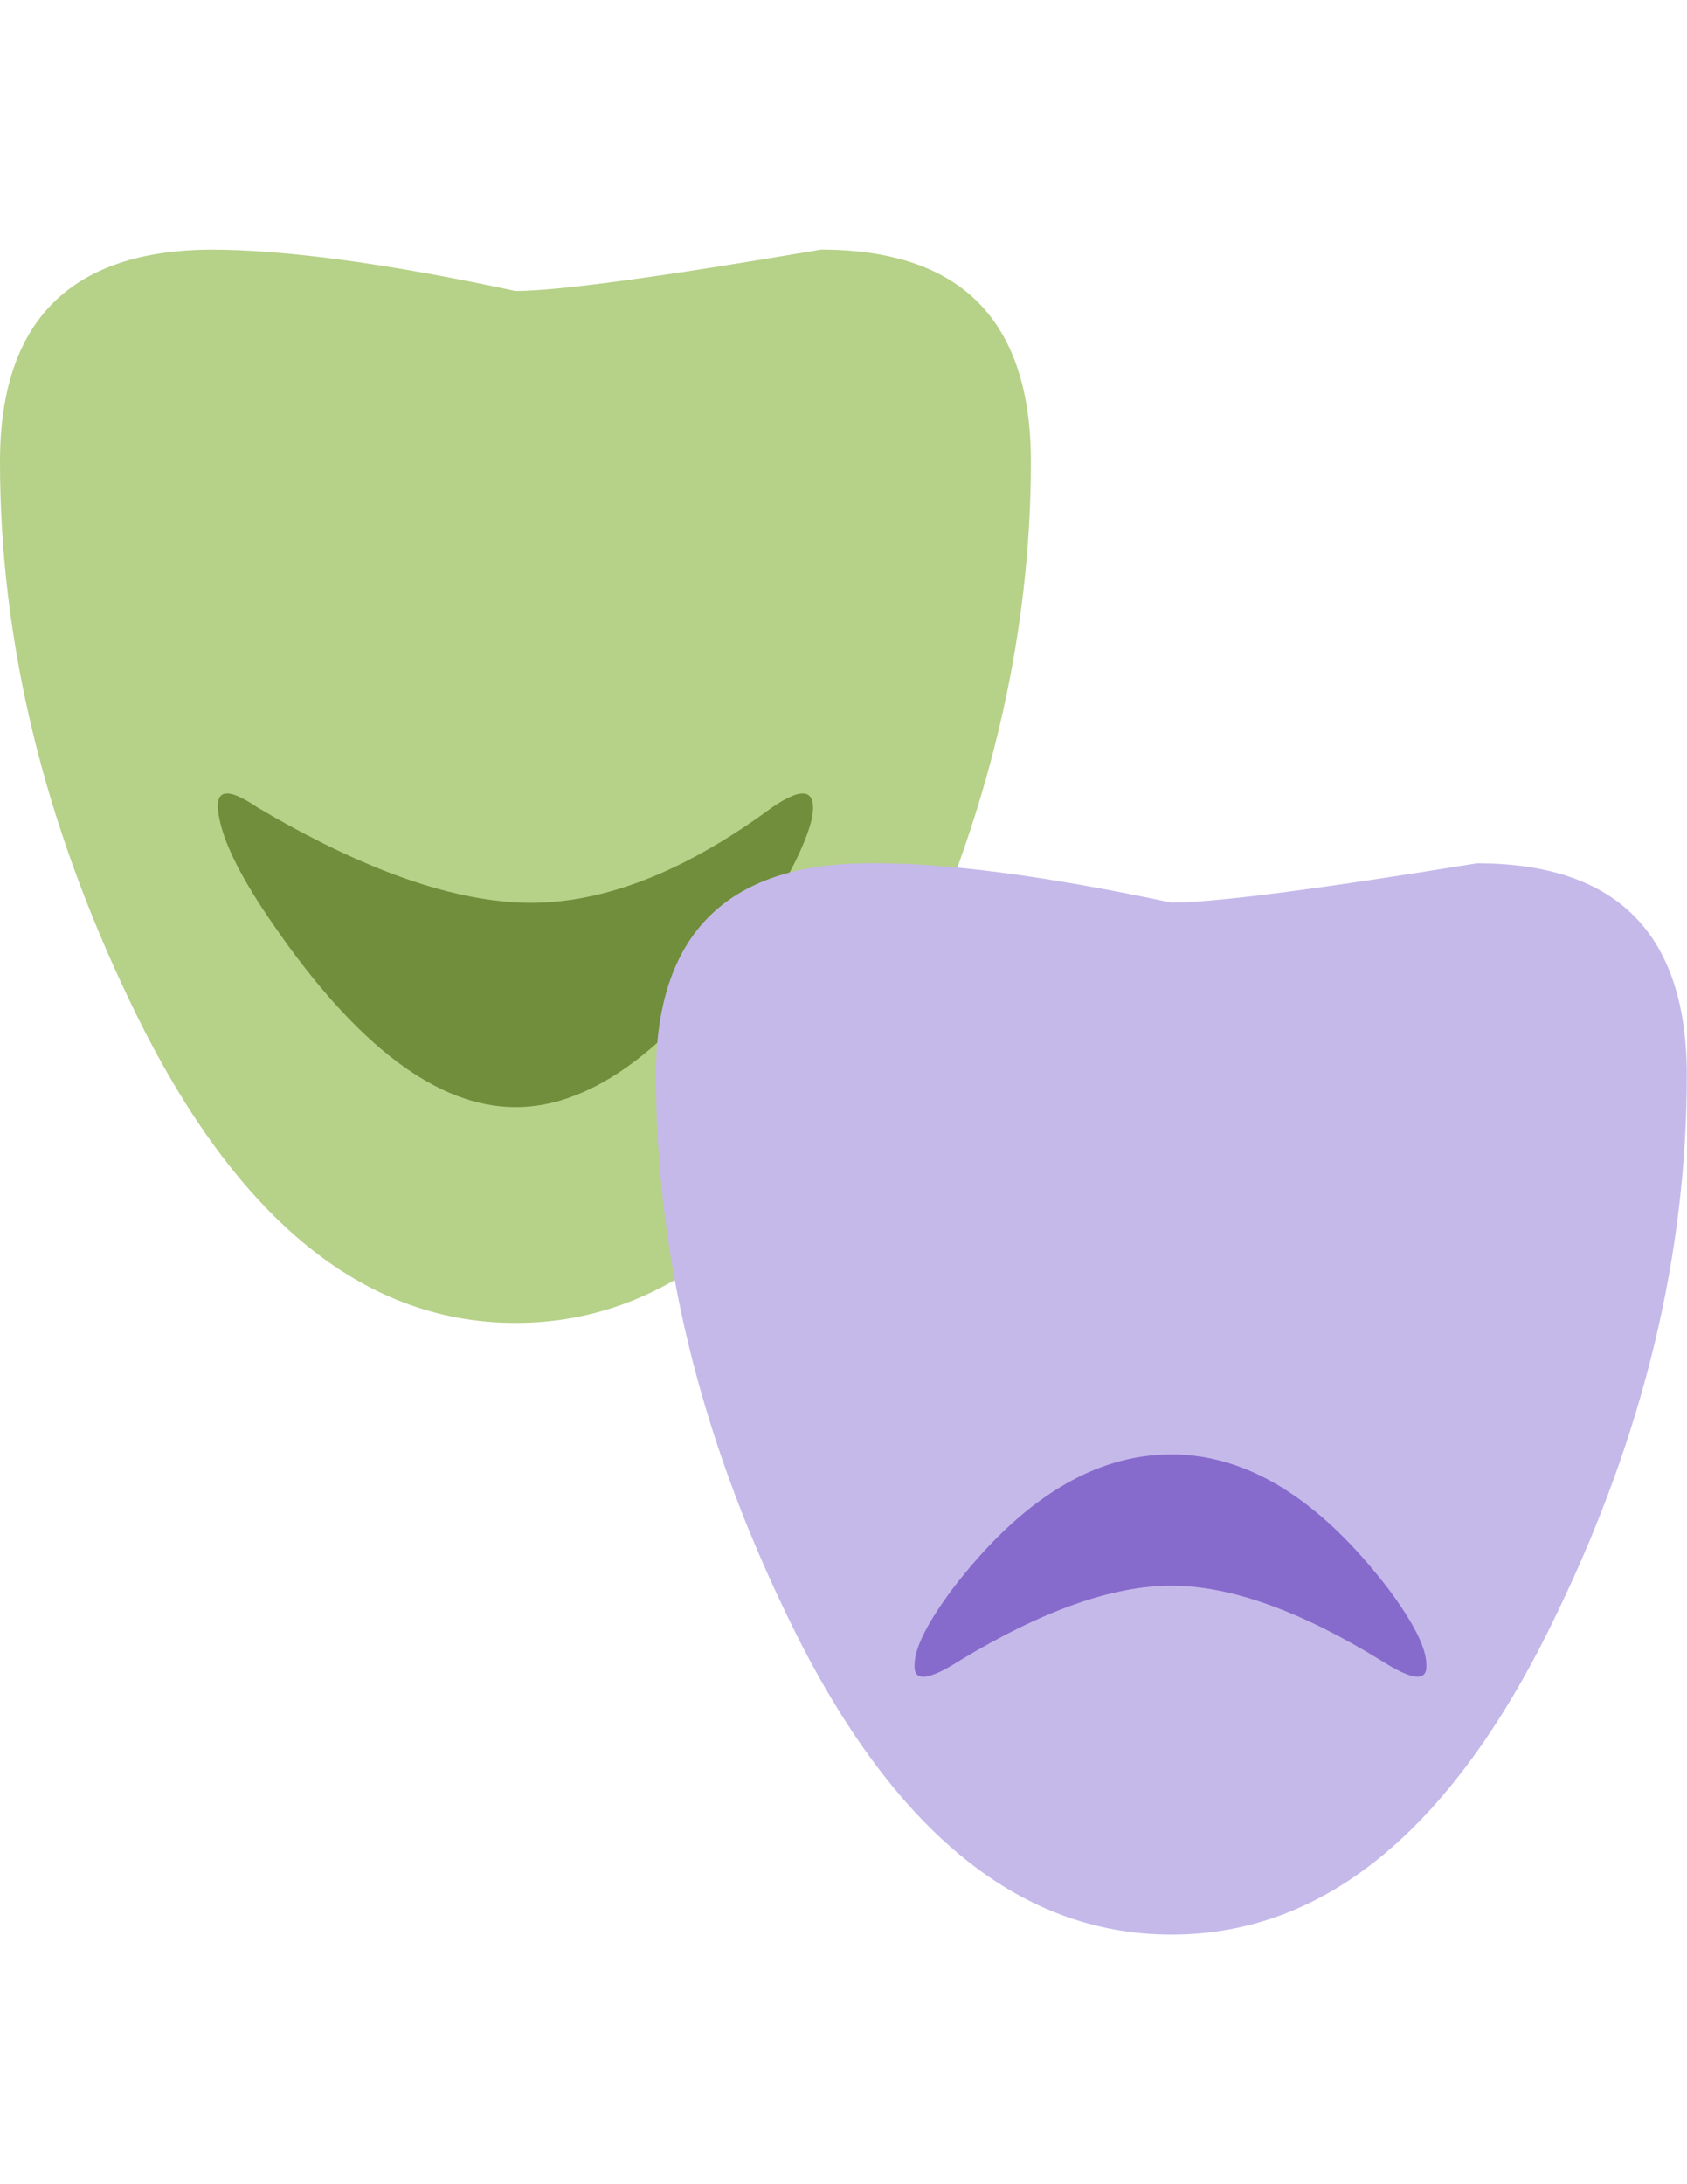 <?xml version="1.0" encoding="iso-8859-1"?>
<!-- Generator: Adobe Illustrator 17.0.0, SVG Export Plug-In . SVG Version: 6.00 Build 0)  -->
<!DOCTYPE svg PUBLIC "-//W3C//DTD SVG 1.0//EN" "http://www.w3.org/TR/2001/REC-SVG-20010904/DTD/svg10.dtd">
<svg version="1.0" id="Layer_1" xmlns="http://www.w3.org/2000/svg" xmlns:xlink="http://www.w3.org/1999/xlink" x="0px" y="0px"
	 width="612px" height="792px" viewBox="0 0 612 792" enable-background="new 0 0 612 792" xml:space="preserve">
<title>emojibodies2_24</title>
<g id="emojibody200Symbol_24_0_Layer0_0_MEMBER_0_MEMBER_0_FILL">
	<path fill="#B6D188" d="M373.972,167.442c0-51.262-25.375-76.93-76.125-76.93c-58.502,9.945-95.431,14.991-110.861,14.991
		c-46.655-10.018-83.657-14.991-110.861-14.991C25.375,90.951,0,116.618,0,167.442c0,64.864,15.649,129.947,46.948,195.249
		c37.149,78.027,83.877,117.003,140.111,117.003s102.89-38.977,140.111-117.003C358.322,297.315,373.972,232.232,373.972,167.442z"
		/>
</g>
<g id="emojibody200Symbol_24_0_Layer0_0_MEMBER_1_MEMBER_0_FILL">
	<path fill="#708E3B" d="M93.164,292.635c-11.335-7.678-15.869-6.362-13.602,4.095c1.828,9.507,8.41,22.45,19.744,38.757
		c30.348,44.022,59.599,65.961,87.752,65.961s57.405-22.011,87.752-65.961c10.896-16.307,17.477-29.251,19.744-38.757
		c1.828-10.457-2.925-11.773-14.26-4.095c-31.298,23.108-60.549,34.735-87.752,34.735
		C165.267,327.297,132.141,315.743,93.164,292.635z"/>
</g>
<g id="emojibody200Symbol_24_0_Layer0_0_MEMBER_2_MEMBER_0_FILL">
	<path fill="#C5B9EA" d="M611.927,389.894c0-51.262-25.375-76.857-76.125-76.857c-58.502,9.507-95.431,14.26-110.861,14.26
		c-46.655-9.945-83.657-14.699-110.861-14.26c-50.75,0.439-76.125,26.106-76.125,76.857c0,64.864,15.649,129.727,46.948,194.591
		c37.148,78.027,83.877,117.003,140.111,117.003c56.235,0,102.89-38.977,140.038-117.003
		C596.351,519.621,611.927,454.758,611.927,389.894z"/>
</g>
<g id="emojibody200Symbol_24_0_Layer0_0_MEMBER_3_MEMBER_0_FILL">
	<path fill="#876BCC" d="M501.139,602.182c11.335,7.24,16.746,7.678,16.307,1.389c0-5.923-4.534-14.991-13.602-27.203
		c-24.936-32.688-51.189-48.995-78.904-48.995c-28.081,0-54.626,16.307-79.562,48.995c-9.068,12.212-13.602,21.353-13.602,27.203
		c-0.439,6.362,4.973,5.85,16.307-1.389c29.909-18.135,55.503-27.203,76.857-27.203
		C446.294,574.978,471.669,584.046,501.139,602.182z"/>
</g>
</svg>
